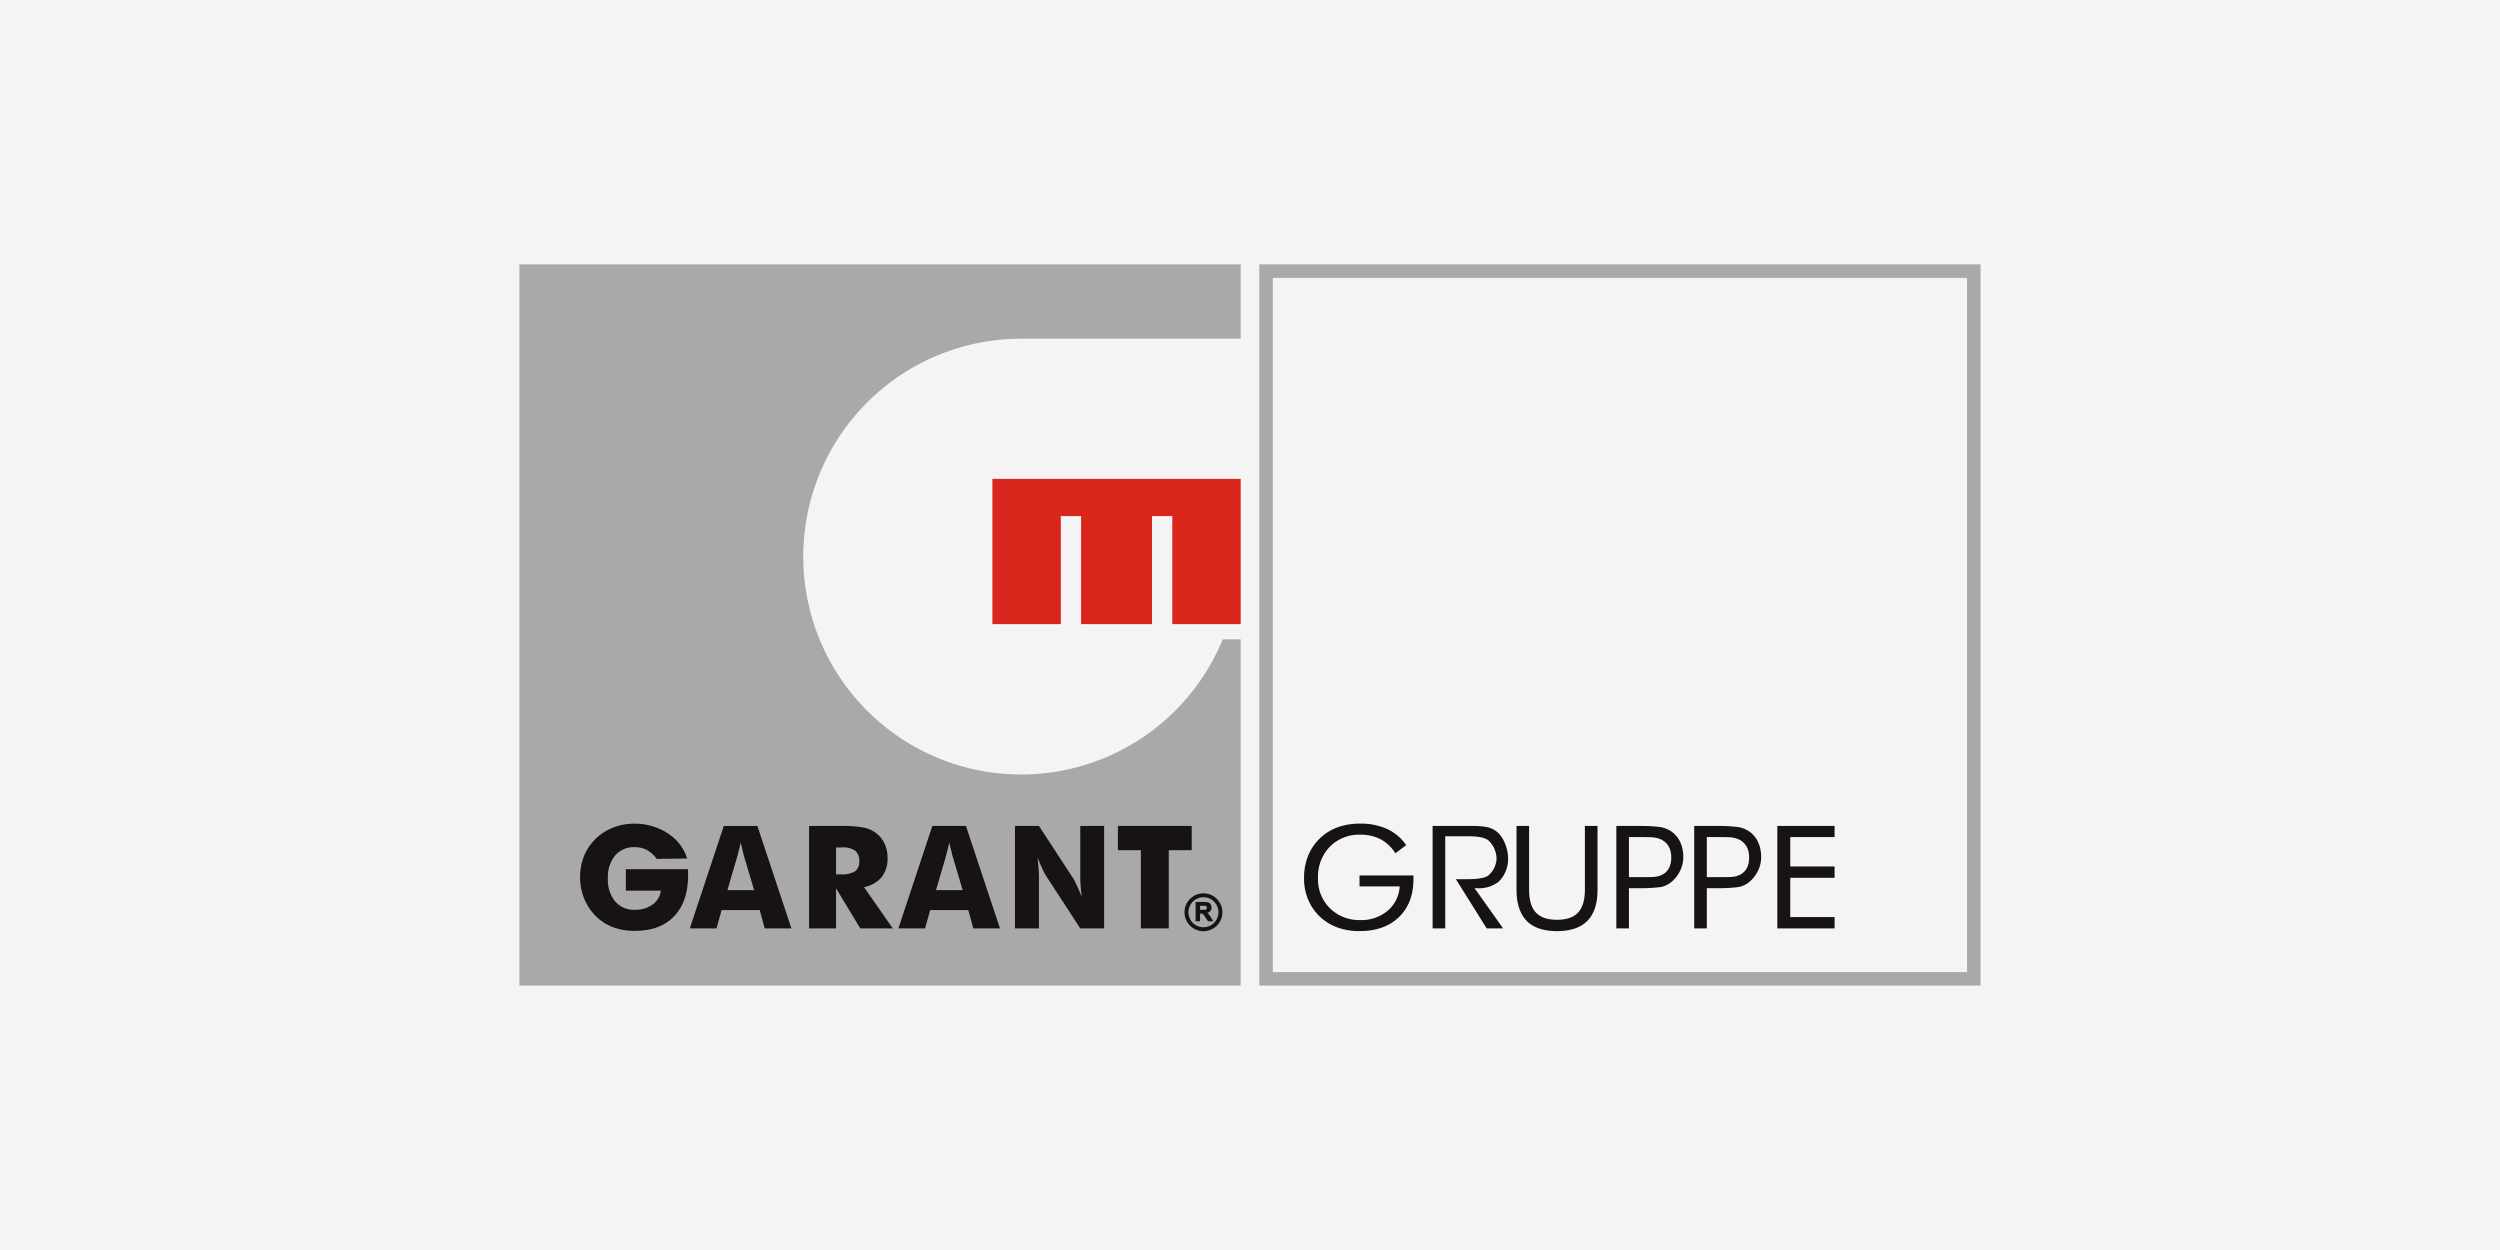 <?xml version="1.0" encoding="UTF-8"?>
<svg xmlns="http://www.w3.org/2000/svg" xmlns:xlink="http://www.w3.org/1999/xlink" width="600" height="300" viewBox="0 0 600 300">
  <rect x="0" y="0" width="600" height="300" fill="#333333" stroke="none"/>
  <defs>
    <clipPath id="clip-garant">
      <rect width="600" height="300"></rect>
    </clipPath>
  </defs>
  <g id="garant" clip-path="url(#clip-garant)">
    <rect width="600" height="300" fill="#f4f4f4"></rect>
    <g id="Ebene_x0020_1" transform="translate(77.294 32.848)">
      <g id="_90953712" transform="translate(47.372 30.6)">
        <path id="_90952760" d="M105.733,30.6h173.1V203.7h-173.1V30.6Zm3.243,3.243H275.594V200.461H108.976V33.843Z" transform="translate(71.83 -30.6)" fill="#aaa9a9" fill-rule="evenodd"></path>
        <path id="_90953152" d="M47.372,30.6h173.1V48.438H167.368v.005a52.294,52.294,0,1,0,48.79,72.155h4.317V203.7H47.372V30.6Z" transform="translate(-47.372 -30.6)" fill="#aaa9a9" fill-rule="evenodd"></path>
        <path id="_90953376" d="M63.145,90.8V85.648h14.9c.012.166.023.355.029.556s.006.5.006.888q0,6.354-3.347,9.853t-9.428,3.5a14.583,14.583,0,0,1-5.313-.9A11.661,11.661,0,0,1,55.833,96.8a12.423,12.423,0,0,1-2.717-4.172,13.905,13.905,0,0,1-.023-10.111,12.327,12.327,0,0,1,2.8-4.155,12.535,12.535,0,0,1,4.242-2.722,14.251,14.251,0,0,1,5.164-.922c5.261,0,10.962,2.959,12.538,8.369l-7.288.091a7.045,7.045,0,0,0-2.338-2.121,6.089,6.089,0,0,0-2.912-.7,5.924,5.924,0,0,0-4.734,2.006,8.143,8.143,0,0,0-1.731,5.486,8.213,8.213,0,0,0,1.731,5.525A5.9,5.9,0,0,0,65.3,95.392a6.98,6.98,0,0,0,4.253-1.255A4.776,4.776,0,0,0,71.543,90.8h-8.4Zm138.621.642a4.544,4.544,0,1,1-4.544,4.544A4.548,4.548,0,0,1,201.767,91.443Zm0,.942a3.6,3.6,0,1,0,3.6,3.6A3.6,3.6,0,0,0,201.767,92.384Zm.912,3.75a1.721,1.721,0,0,1,.309.271,4.673,4.673,0,0,1,.523.735l.63,1.009h-1.28l-.678-1.015a6.355,6.355,0,0,0-.468-.644.609.609,0,0,0-.234-.163,1.521,1.521,0,0,0-.425-.041h-.1v1.864h-1.076V93.507h1.986a3.389,3.389,0,0,1,1.072.126,1.122,1.122,0,0,1,.558.462,1.327,1.327,0,0,1,.21.75,1.268,1.268,0,0,1-.315.888,1.389,1.389,0,0,1-.714.4Zm-1.721-.738h.577a3.639,3.639,0,0,0,.788-.052.433.433,0,0,0,.208-.153.513.513,0,0,0,.072-.287.44.44,0,0,0-.1-.3.47.47,0,0,0-.284-.147,5.233,5.233,0,0,0-.648-.018h-.614V95.4ZM339.5,99.856V75.274H353.24v2.671H342.6v7.05H353.24v2.722H342.6v9.417H353.24v2.722H339.5Zm-16.927-9.647v9.647h-3.024V75.274h5.459a37.2,37.2,0,0,1,5.259.287c3.958.828,5.557,4.251,5.328,7.776-.175,2.7-2.239,5.939-5.322,6.587a37.473,37.473,0,0,1-5.266.286h-2.435Zm0-2.654h1.566c1.14,0,2.777.008,4.007-.027,2.79-.079,4.454-1.582,4.578-4.325.146-3.246-1.677-5.136-4.964-5.229-1.171-.033-2.606-.03-3.622-.03h-1.566Zm-18.69,2.654v9.647h-3.023V75.274h5.458a37.206,37.206,0,0,1,5.26.287c3.958.828,5.557,4.251,5.328,7.776-.175,2.7-2.24,5.939-5.322,6.587a37.471,37.471,0,0,1-5.266.286h-2.435Zm0-2.654h1.567c1.14,0,2.777.008,4.007-.027,2.79-.079,4.454-1.582,4.578-4.325.146-3.246-1.676-5.136-4.964-5.229-1.171-.033-2.606-.03-3.622-.03h-1.567v9.611ZM276.906,75.274h3.017V90.566q0,3.731,1.62,5.474t5.075,1.748c2.3,0,4-.584,5.074-1.748s1.62-2.986,1.62-5.474V75.274h3.034V90.566q0,5-2.426,7.468t-7.3,2.476q-4.868,0-7.285-2.476t-2.426-7.468ZM256.767,99.857V75.274H266a19.057,19.057,0,0,1,3.838.275,5.76,5.76,0,0,1,2.143.951c1.707,1.25,2.917,4.036,2.9,6.7a7.633,7.633,0,0,1-2.246,5.441,7.735,7.735,0,0,1-5.24,1.571h-.553l6.834,9.642h-3.935l-7.39-11.809h2.924c2.423,0,4.047-.3,4.864-.882a5.661,5.661,0,0,0,1.973-4.016,6.112,6.112,0,0,0-2.01-4.46c-.84-.63-2.456-.946-4.827-.946h-5.48V99.856h-3.024Zm-17.541-12.7h12.944v.825q0,5.8-3.485,9.165t-9.515,3.359a16.031,16.031,0,0,1-3.5-.367,13.091,13.091,0,0,1-3.066-1.078,12.042,12.042,0,0,1-4.949-4.591,12.8,12.8,0,0,1-1.742-6.66,14.234,14.234,0,0,1,1.038-5.549,12.148,12.148,0,0,1,3.14-4.356,11.8,11.8,0,0,1,4.092-2.384,15.677,15.677,0,0,1,5.161-.808A15.328,15.328,0,0,1,245.856,76a11.437,11.437,0,0,1,4.572,3.869l-2.6,1.966a9.278,9.278,0,0,0-3.5-3.347,10.213,10.213,0,0,0-4.876-1.118,9.834,9.834,0,0,0-7.359,2.889,10.324,10.324,0,0,0-2.83,7.555,9.691,9.691,0,0,0,2.872,7.222,10.006,10.006,0,0,0,7.317,2.82,9.637,9.637,0,0,0,6.521-2.241,8.242,8.242,0,0,0,2.89-5.835h-9.635V87.161Zm-52.483,12.7V81.085h-5.508V75.274h17.716v5.812h-5.508V99.857h-6.7Zm-30.21,0V75.274h5.757l8.268,12.644c.158.258.419.774.786,1.553s.761,1.7,1.2,2.78q-.176-1.53-.26-2.722c-.056-.791-.082-1.5-.082-2.115V75.274h5.727V99.857H172.2l-8.268-12.7a15.389,15.389,0,0,1-.8-1.553c-.362-.779-.755-1.691-1.184-2.746.117,1.032.2,1.943.26,2.74s.082,1.5.082,2.115V99.857h-5.757ZM87.515,90.669h6.406l-2.407-8.11c-.072-.247-.176-.642-.3-1.192s-.3-1.25-.5-2.115c-.138.608-.275,1.181-.413,1.731s-.27,1.072-.408,1.576l-2.374,8.11Zm-9.023,9.188,8.153-24.583h8.07l8.164,24.583H96.471l-1.2-4.4H86.127l-1.228,4.4H78.492Zm59.082-9.188h6.406l-2.407-8.11c-.071-.247-.176-.642-.3-1.192s-.3-1.25-.5-2.115c-.138.608-.275,1.181-.413,1.731s-.27,1.072-.408,1.576l-2.374,8.11Zm-9.023,9.188L136.7,75.274h8.07l8.164,24.583H146.53l-1.2-4.4h-9.15l-1.228,4.4Zm-21.434,0V75.274h7.217a30.91,30.91,0,0,1,5.906.378,7.744,7.744,0,0,1,2.882,1.267,6.693,6.693,0,0,1,2.1,2.567,7.989,7.989,0,0,1,.733,3.445,7.158,7.158,0,0,1-1.441,4.643,7.074,7.074,0,0,1-4.211,2.373l6.9,9.91h-7.8l-5.812-9.623v9.623h-6.473Zm6.473-12.965h1.282a5.659,5.659,0,0,0,3.26-.739,2.661,2.661,0,0,0,1.027-2.315,3.2,3.2,0,0,0-.962-2.631,5.152,5.152,0,0,0-3.224-.78h-1.382v6.465Z" transform="translate(-37.605 59.51)" fill="#161312"></path>
        <path id="_90953600" d="M144.273,82.386H127.855V56.441H122.99V82.386H105.964V56.441H101.1V82.386H84.68V47.522h59.592Z" transform="translate(28.83 3.963)" fill="#da251d" fill-rule="evenodd"></path>
      </g>
    </g>
  </g>
</svg>
